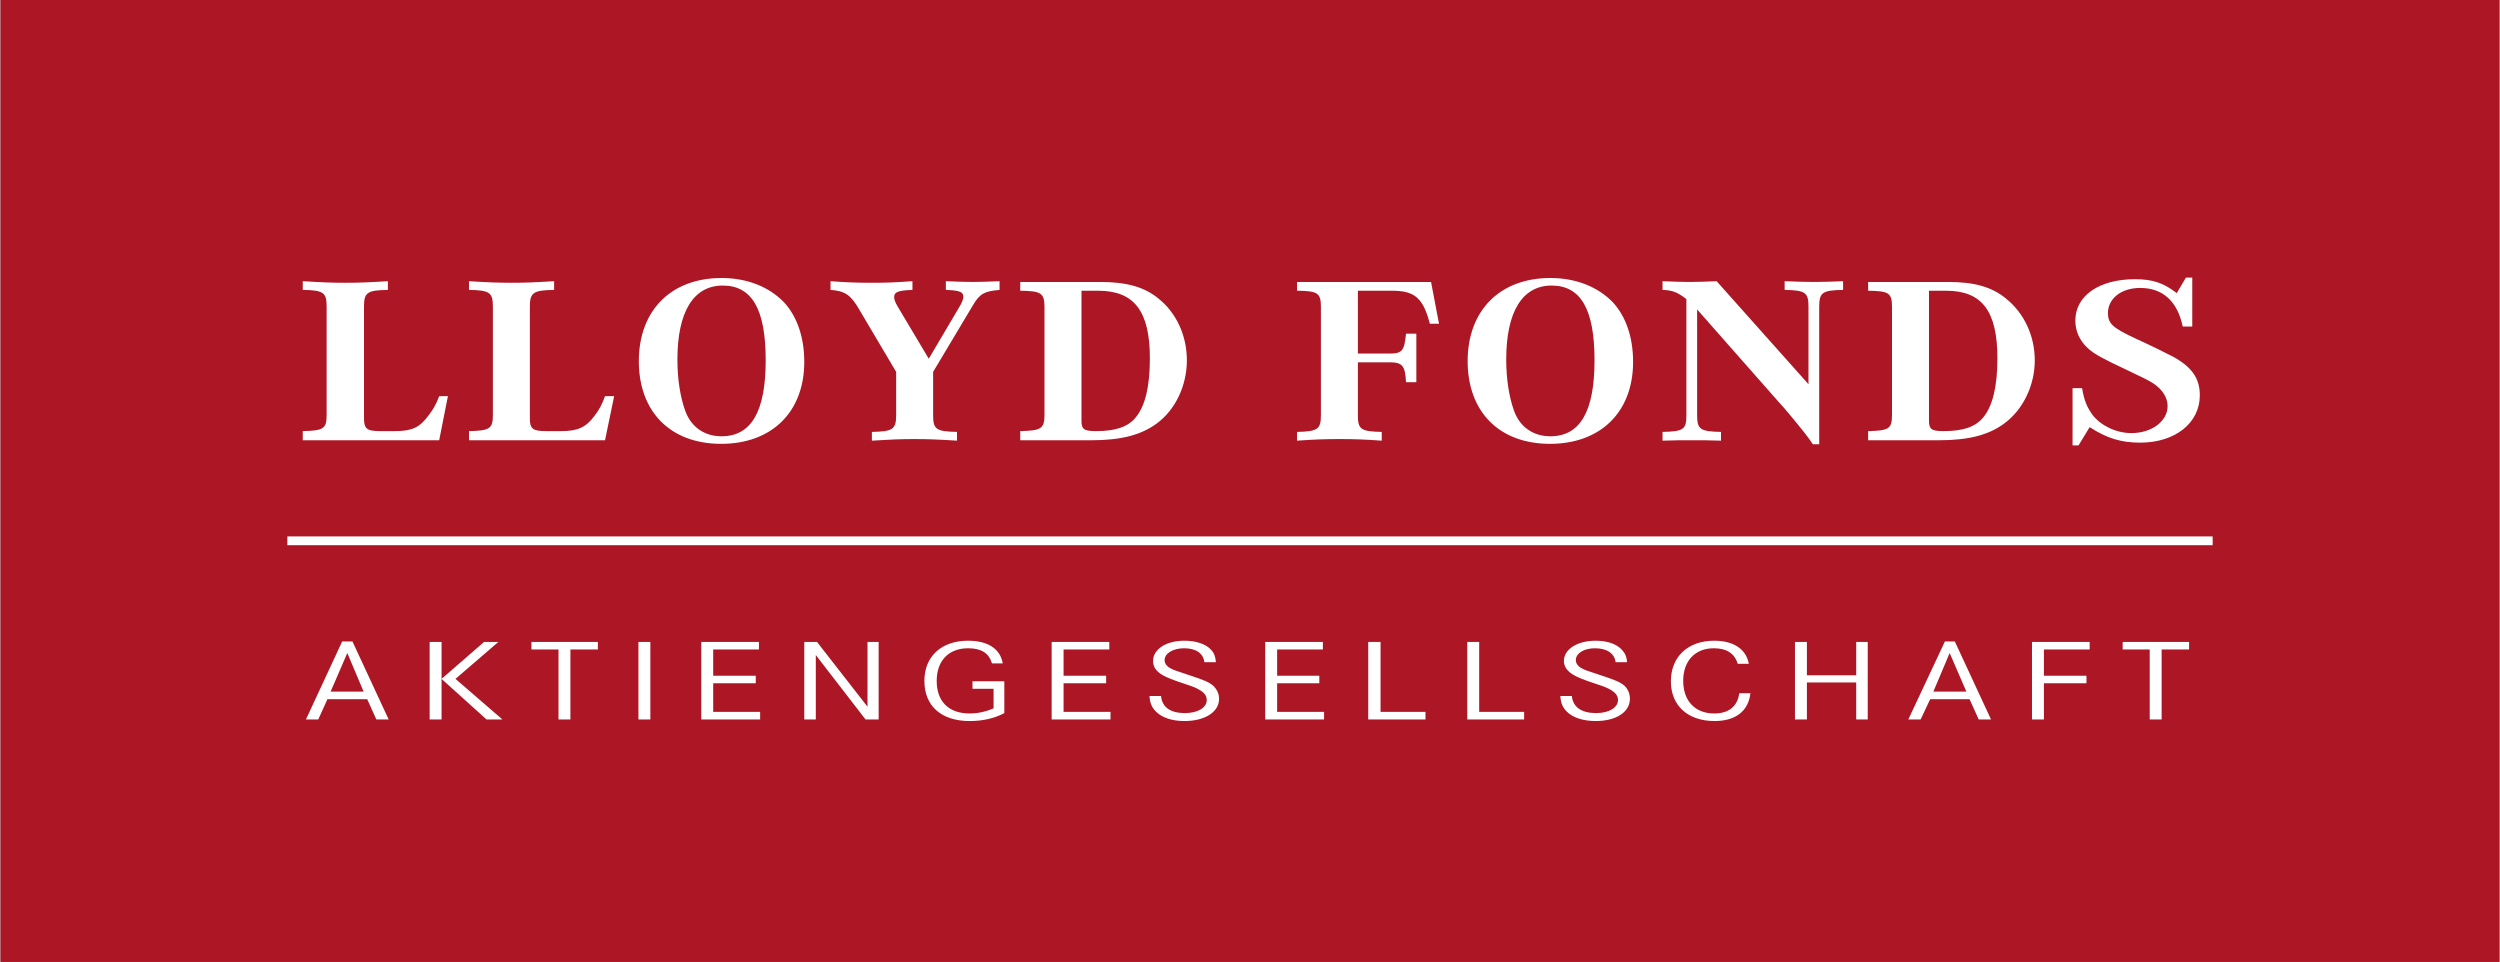 <?xml version="1.0" encoding="UTF-8" standalone="no"?>
<!-- Created with Inkscape (http://www.inkscape.org/) by Marsupilami -->
<svg
   xmlns:svg="http://www.w3.org/2000/svg"
   xmlns="http://www.w3.org/2000/svg"
   version="1.0"
   width="1024"
   height="394"
   viewBox="0 0 196.359 75.583"
   id="svg3919">
  <rect x="0" y="0" width="196.359" height="75.583" fill="#808080" stroke="none"/>
  <defs
     id="defs3921" />
  <g
     transform="translate(-1715.994,-7.3e-3)"
     id="layer1">
    <path
       d="M 1372.795,595.27 L 1529.882,595.27 L 1529.882,534.804 L 1372.795,534.804 L 1372.795,595.27 z"
       transform="matrix(1.25,0,0,-1.25,0,744.095)"
       id="path3204"
       style="fill:#ad1625;fill-opacity:1;fill-rule:nonzero;stroke:none" />
    <path
       d="M 1390.826,561.275 L 1511.852,561.275"
       transform="matrix(1.25,0,0,-1.25,0,744.095)"
       id="path3206"
       style="fill:none;stroke:#ffffff;stroke-width:0.552;stroke-linecap:butt;stroke-linejoin:miter;stroke-miterlimit:3.864;stroke-dasharray:none;stroke-opacity:1" />
    <path
       d="M 171.719,21.812 L 171,23.031 C 169.961,22.23 169.111,21.938 167.719,21.938 C 164.911,21.938 163.031,23.23 163.031,25.188 C 163.031,26.026 163.368,26.779 164.031,27.375 C 164.54,27.841 165.271,28.223 167.062,29.062 C 168.433,29.715 168.67,29.826 169.156,30.125 C 169.886,30.61 170.281,31.254 170.281,31.906 C 170.281,33.099 169.03,34.031 167.438,34.031 C 166.244,34.031 165.039,33.451 164.375,32.594 C 163.955,31.996 163.718,31.47 163.562,30.5 L 162.812,30.5 L 162.812,35 L 163.281,35 L 164.156,33.562 C 165.505,34.439 166.623,34.781 168.125,34.781 C 170.866,34.781 172.812,33.245 172.812,31.062 C 172.813,29.739 172.199,28.851 170.719,28.031 C 170.188,27.751 169.054,27.19 167.75,26.594 C 165.959,25.754 165.594,25.433 165.594,24.594 C 165.594,23.456 166.645,22.625 168.125,22.625 C 169.894,22.625 171.049,23.661 171.469,25.656 L 172.219,25.656 L 172.219,21.812 L 171.719,21.812 z M 56.656,21.844 C 52.7,21.844 50.156,24.385 50.156,28.375 C 50.156,32.365 52.646,34.875 56.625,34.875 C 60.604,34.875 63.156,32.373 63.156,28.438 C 63.156,26.48 62.579,24.85 61.562,23.75 C 60.39,22.538 58.667,21.844 56.656,21.844 z M 121.781,21.844 C 117.825,21.844 115.281,24.385 115.281,28.375 C 115.281,32.365 117.771,34.875 121.75,34.875 C 125.729,34.875 128.281,32.373 128.281,28.438 C 128.281,26.48 127.704,24.85 126.688,23.75 C 125.516,22.538 123.794,21.844 121.781,21.844 z M 23.75,22.094 L 23.75,22.781 C 25.385,22.8 25.625,22.994 25.625,24.094 L 25.625,32.594 C 25.625,33.694 25.385,33.837 23.75,33.875 L 23.75,34.594 L 34.469,34.594 L 35.156,31.125 L 34.469,31.125 C 34.247,31.74 34,32.171 33.625,32.656 C 32.94,33.589 32.326,33.875 31,33.875 L 29.844,33.875 C 28.782,33.875 28.562,33.695 28.562,32.875 L 28.562,24.094 C 28.562,22.994 28.801,22.8 30.438,22.781 L 30.438,22.094 C 28.956,22.187 28.177,22.219 27.094,22.219 C 26.011,22.219 25.231,22.188 23.75,22.094 z M 36.812,22.094 L 36.812,22.781 C 38.449,22.8 38.688,22.994 38.688,24.094 L 38.688,32.594 C 38.687,33.694 38.449,33.837 36.812,33.875 L 36.812,34.594 L 47.5,34.594 L 48.219,31.125 L 47.5,31.125 C 47.279,31.74 47.064,32.171 46.688,32.656 C 46.003,33.589 45.358,33.875 44.031,33.875 L 42.875,33.875 C 41.814,33.875 41.594,33.695 41.594,32.875 L 41.594,24.094 C 41.594,22.994 41.864,22.8 43.5,22.781 L 43.5,22.094 C 42.019,22.187 41.239,22.219 40.156,22.219 C 39.073,22.219 38.294,22.188 36.812,22.094 z M 65.219,22.094 L 65.219,22.781 C 66.324,22.856 66.806,23.156 67.469,24.312 L 70.375,29.219 L 70.375,32.625 C 70.375,33.744 70.104,33.901 68.469,33.938 L 68.469,34.625 C 69.95,34.533 70.707,34.5 71.812,34.5 C 72.874,34.5 73.675,34.532 75.156,34.625 L 75.156,33.938 C 73.521,33.901 73.281,33.744 73.281,32.625 L 73.281,29.219 L 76.438,23.938 C 76.946,23.08 77.328,22.875 78.5,22.781 L 78.5,22.094 C 77.549,22.131 77.047,22.156 76.406,22.156 C 75.765,22.156 75.231,22.131 74.281,22.094 L 74.281,22.781 C 75.364,22.819 75.656,22.939 75.656,23.312 C 75.656,23.517 75.547,23.79 75.281,24.219 L 72.938,28.188 L 70.5,24.094 C 70.279,23.721 70.219,23.512 70.219,23.344 C 70.219,22.953 70.507,22.819 71.656,22.781 L 71.656,22.094 C 70.396,22.187 69.685,22.219 68.469,22.219 C 67.231,22.219 66.479,22.188 65.219,22.094 z M 130.594,22.094 L 130.594,22.781 C 131.39,22.8 131.784,22.977 132.469,23.5 L 132.469,32.625 C 132.469,33.744 132.251,33.901 130.594,33.938 L 130.594,34.625 C 131.589,34.588 132.155,34.594 132.906,34.594 C 133.636,34.594 134.171,34.587 135.188,34.625 L 135.188,33.938 C 133.553,33.901 133.312,33.744 133.312,32.625 L 133.312,24.312 L 139.812,31.688 C 140.32,32.227 140.732,32.766 141.219,33.344 C 141.572,33.773 141.965,34.254 142.406,34.906 L 142.906,34.906 L 142.906,24.094 C 142.906,22.994 143.146,22.8 144.781,22.781 L 144.781,22.094 C 143.809,22.131 143.296,22.156 142.5,22.156 C 141.726,22.156 141.183,22.131 140.188,22.094 L 140.188,22.781 C 141.824,22.8 142.062,22.994 142.062,24.094 L 142.062,30.188 L 134.844,22.094 C 133.936,22.131 133.426,22.156 132.719,22.156 C 132.034,22.156 131.523,22.131 130.594,22.094 z M 80.125,22.156 L 80.125,22.844 C 81.76,22.862 82.031,23.025 82.031,24.125 L 82.031,32.594 C 82.031,33.694 81.76,33.837 80.125,33.875 L 80.125,34.594 L 85.719,34.594 C 88.062,34.594 89.627,34.176 90.844,33.281 C 92.325,32.2 93.219,30.289 93.219,28.312 C 93.219,26.392 92.415,24.606 91,23.469 C 89.873,22.536 88.463,22.156 86.406,22.156 L 80.125,22.156 z M 101.875,22.156 L 101.875,22.844 C 103.511,22.862 103.75,23.025 103.75,24.125 L 103.75,32.625 C 103.75,33.725 103.511,33.901 101.875,33.938 L 101.875,34.625 C 103.224,34.533 103.981,34.5 105.219,34.5 C 106.457,34.5 107.183,34.532 108.531,34.625 L 108.531,33.938 C 106.895,33.901 106.656,33.744 106.656,32.625 L 106.656,28.469 L 109.156,28.469 C 110.174,28.469 110.371,28.764 110.438,30.031 L 111.25,30.031 L 111.25,26.219 L 110.438,26.219 C 110.305,27.542 110.151,27.781 109.156,27.781 L 106.656,27.781 L 106.656,22.844 L 109.344,22.844 C 111.135,22.844 111.781,23.424 112.312,25.438 L 113.031,25.438 L 112.406,22.156 L 101.875,22.156 z M 146.75,22.156 L 146.75,22.844 C 148.386,22.862 148.625,23.025 148.625,24.125 L 148.625,32.594 C 148.625,33.694 148.386,33.837 146.75,33.875 L 146.75,34.594 L 152.312,34.594 C 154.655,34.594 156.222,34.176 157.438,33.281 C 158.919,32.2 159.844,30.289 159.844,28.312 C 159.844,26.392 159.009,24.606 157.594,23.469 C 156.466,22.536 155.086,22.156 153.031,22.156 L 146.75,22.156 z M 56.75,22.438 C 59.05,22.437 60.125,24.304 60.125,28.312 C 60.125,32.321 59,34.281 56.656,34.281 C 55.286,34.281 54.224,33.524 53.781,32.219 C 53.405,31.156 53.188,29.76 53.188,28.25 C 53.188,24.502 54.451,22.438 56.75,22.438 z M 121.875,22.438 C 124.174,22.437 125.25,24.304 125.25,28.312 C 125.25,32.321 124.125,34.281 121.781,34.281 C 120.411,34.281 119.349,33.524 118.906,32.219 C 118.531,31.156 118.312,29.76 118.312,28.25 C 118.312,24.502 119.576,22.438 121.875,22.438 z M 84.938,22.844 L 86.25,22.844 C 89.08,22.844 90.312,24.445 90.312,28.156 C 90.313,30.374 89.939,31.919 89.188,32.812 C 88.59,33.54 87.619,33.875 86.094,33.875 C 85.142,33.875 84.938,33.734 84.938,33.062 L 84.938,22.844 z M 151.531,22.844 L 152.875,22.844 C 155.704,22.844 156.906,24.445 156.906,28.156 C 156.906,30.374 156.532,31.919 155.781,32.812 C 155.185,33.54 154.214,33.875 152.688,33.875 C 151.738,33.875 151.531,33.734 151.531,33.062 L 151.531,22.844 z M 76.031,50.344 C 73.928,50.344 72.594,51.581 72.594,53.5 C 72.594,55.483 73.929,56.656 76.156,56.656 C 77.171,56.656 78.095,56.451 78.875,56.031 L 78.875,53.531 L 76.375,53.531 L 76.375,54.125 L 78.031,54.125 L 78.031,55.656 C 77.424,55.921 76.787,56.062 76.156,56.062 C 74.51,56.062 73.562,55.126 73.562,53.5 C 73.562,51.91 74.509,50.938 76.031,50.938 C 77.059,50.937 77.659,51.312 77.906,52.125 L 78.75,52.125 C 78.565,50.984 77.579,50.344 76.031,50.344 z M 93.031,50.344 C 91.584,50.344 90.562,51.015 90.562,51.938 C 90.563,52.385 90.799,52.739 91.281,53.031 C 91.566,53.205 92.109,53.426 93,53.719 C 93.816,53.984 94.021,54.086 94.281,54.25 C 94.616,54.461 94.781,54.699 94.781,55 C 94.781,55.611 94.065,56.031 93.062,56.031 C 91.911,56.031 91.274,55.564 91.188,54.688 L 90.281,54.688 C 90.319,55.244 90.46,55.576 90.781,55.906 C 91.251,56.381 92.029,56.656 93.031,56.656 C 94.641,56.656 95.75,55.947 95.75,54.906 C 95.75,54.514 95.578,54.15 95.281,53.875 C 94.971,53.601 94.528,53.419 93.438,53.062 C 92.236,52.661 92.24,52.669 91.969,52.531 C 91.646,52.376 91.469,52.13 91.469,51.875 C 91.469,51.335 92.132,50.938 93,50.938 C 93.94,50.937 94.507,51.336 94.594,52.031 L 95.5,52.031 C 95.463,51.601 95.373,51.328 95.125,51.062 C 94.704,50.597 93.935,50.344 93.031,50.344 z M 125.344,50.344 C 123.895,50.344 122.844,51.015 122.844,51.938 C 122.844,52.385 123.111,52.739 123.594,53.031 C 123.879,53.205 124.421,53.426 125.312,53.719 C 126.13,53.984 126.334,54.086 126.594,54.25 C 126.929,54.461 127.094,54.699 127.094,55 C 127.094,55.611 126.377,56.031 125.375,56.031 C 124.224,56.031 123.555,55.564 123.469,54.688 L 122.562,54.688 C 122.599,55.244 122.74,55.576 123.062,55.906 C 123.532,56.381 124.341,56.656 125.344,56.656 C 126.954,56.656 128.031,55.947 128.031,54.906 C 128.031,54.514 127.89,54.15 127.594,53.875 C 127.284,53.601 126.839,53.419 125.75,53.062 C 124.549,52.661 124.552,52.669 124.281,52.531 C 123.959,52.376 123.781,52.13 123.781,51.875 C 123.781,51.335 124.414,50.938 125.281,50.938 C 126.221,50.937 126.82,51.336 126.906,52.031 L 127.812,52.031 C 127.775,51.601 127.654,51.328 127.406,51.062 C 126.985,50.597 126.248,50.344 125.344,50.344 z M 134.656,50.344 C 132.589,50.344 131.25,51.604 131.25,53.531 C 131.25,55.45 132.583,56.656 134.688,56.656 C 136.346,56.656 137.351,55.858 137.5,54.469 L 136.625,54.469 C 136.489,55.492 135.808,56.062 134.656,56.062 C 133.159,56.062 132.219,55.081 132.219,53.5 C 132.219,51.929 133.153,50.938 134.625,50.938 C 135.64,50.937 136.264,51.352 136.5,52.156 L 137.375,52.156 C 137.165,51.015 136.191,50.344 134.656,50.344 z M 26.844,50.406 L 24,56.531 L 24.969,56.531 L 25.688,54.938 L 28.812,54.938 L 29.531,56.531 L 30.5,56.531 L 27.656,50.406 L 26.844,50.406 z M 152.781,50.406 L 149.906,56.531 L 150.875,56.531 L 151.625,54.938 L 154.719,54.938 L 155.438,56.531 L 156.406,56.531 L 153.562,50.406 L 152.781,50.406 z M 33.719,50.438 L 33.719,56.531 L 34.656,56.531 L 34.656,53.344 L 34.656,50.438 L 33.719,50.438 z M 34.656,53.344 L 38.188,56.531 L 39.438,56.531 L 35.75,53.344 L 39.125,50.438 L 38,50.438 L 34.656,53.344 z M 41.719,50.438 L 41.719,51.031 L 43.844,51.031 L 43.844,56.531 L 44.781,56.531 L 44.781,51.031 L 46.938,51.031 L 46.938,50.438 L 41.719,50.438 z M 50.125,50.438 L 50.125,56.531 L 51.062,56.531 L 51.062,50.438 L 50.125,50.438 z M 55.062,50.438 L 55.062,56.531 L 59.688,56.531 L 59.688,55.938 L 56,55.938 L 56,53.688 L 59.344,53.688 L 59.344,53.094 L 56,53.094 L 56,51.031 L 59.594,51.031 L 59.594,50.438 L 55.062,50.438 z M 63.156,50.438 L 63.156,56.531 L 64.062,56.531 L 64.062,51.469 L 67.969,56.531 L 69,56.531 L 69,50.438 L 68.125,50.438 L 68.125,55.531 L 64.156,50.438 L 63.156,50.438 z M 82.594,50.438 L 82.594,56.531 L 87.219,56.531 L 87.219,55.938 L 83.531,55.938 L 83.531,53.688 L 86.875,53.688 L 86.875,53.094 L 83.531,53.094 L 83.531,51.031 L 87.125,51.031 L 87.125,50.438 L 82.594,50.438 z M 99.375,50.438 L 99.375,56.531 L 104,56.531 L 104,55.938 L 100.312,55.938 L 100.312,53.688 L 103.625,53.688 L 103.625,53.094 L 100.312,53.094 L 100.312,51.031 L 103.906,51.031 L 103.906,50.438 L 99.375,50.438 z M 107.469,50.438 L 107.469,56.531 L 111.969,56.531 L 111.969,55.938 L 108.438,55.938 L 108.438,50.438 L 107.469,50.438 z M 115.25,50.438 L 115.25,56.531 L 119.719,56.531 L 119.719,55.938 L 116.188,55.938 L 116.188,50.438 L 115.25,50.438 z M 141,50.438 L 141,56.531 L 141.938,56.531 L 141.938,53.625 L 145.812,53.625 L 145.812,56.531 L 146.719,56.531 L 146.719,50.438 L 145.812,50.438 L 145.812,53.062 L 141.938,53.062 L 141.938,50.438 L 141,50.438 z M 159.625,50.438 L 159.625,56.531 L 160.562,56.531 L 160.562,53.688 L 163.906,53.688 L 163.906,53.094 L 160.562,53.094 L 160.562,51.031 L 164.156,51.031 L 164.156,50.438 L 159.625,50.438 z M 166.75,50.438 L 166.75,51.031 L 168.875,51.031 L 168.875,56.531 L 169.812,56.531 L 169.812,51.031 L 171.969,51.031 L 171.969,50.438 L 166.75,50.438 z M 27.25,51.312 L 28.531,54.344 L 25.938,54.344 L 27.25,51.312 z M 153.156,51.312 L 154.469,54.344 L 151.875,54.344 L 153.156,51.312 z"
       transform="translate(1715.994,7.3e-3)"
       id="path3208"
       style="fill:#ffffff;fill-opacity:1;fill-rule:nonzero;stroke:none" />
  </g>
</svg>
